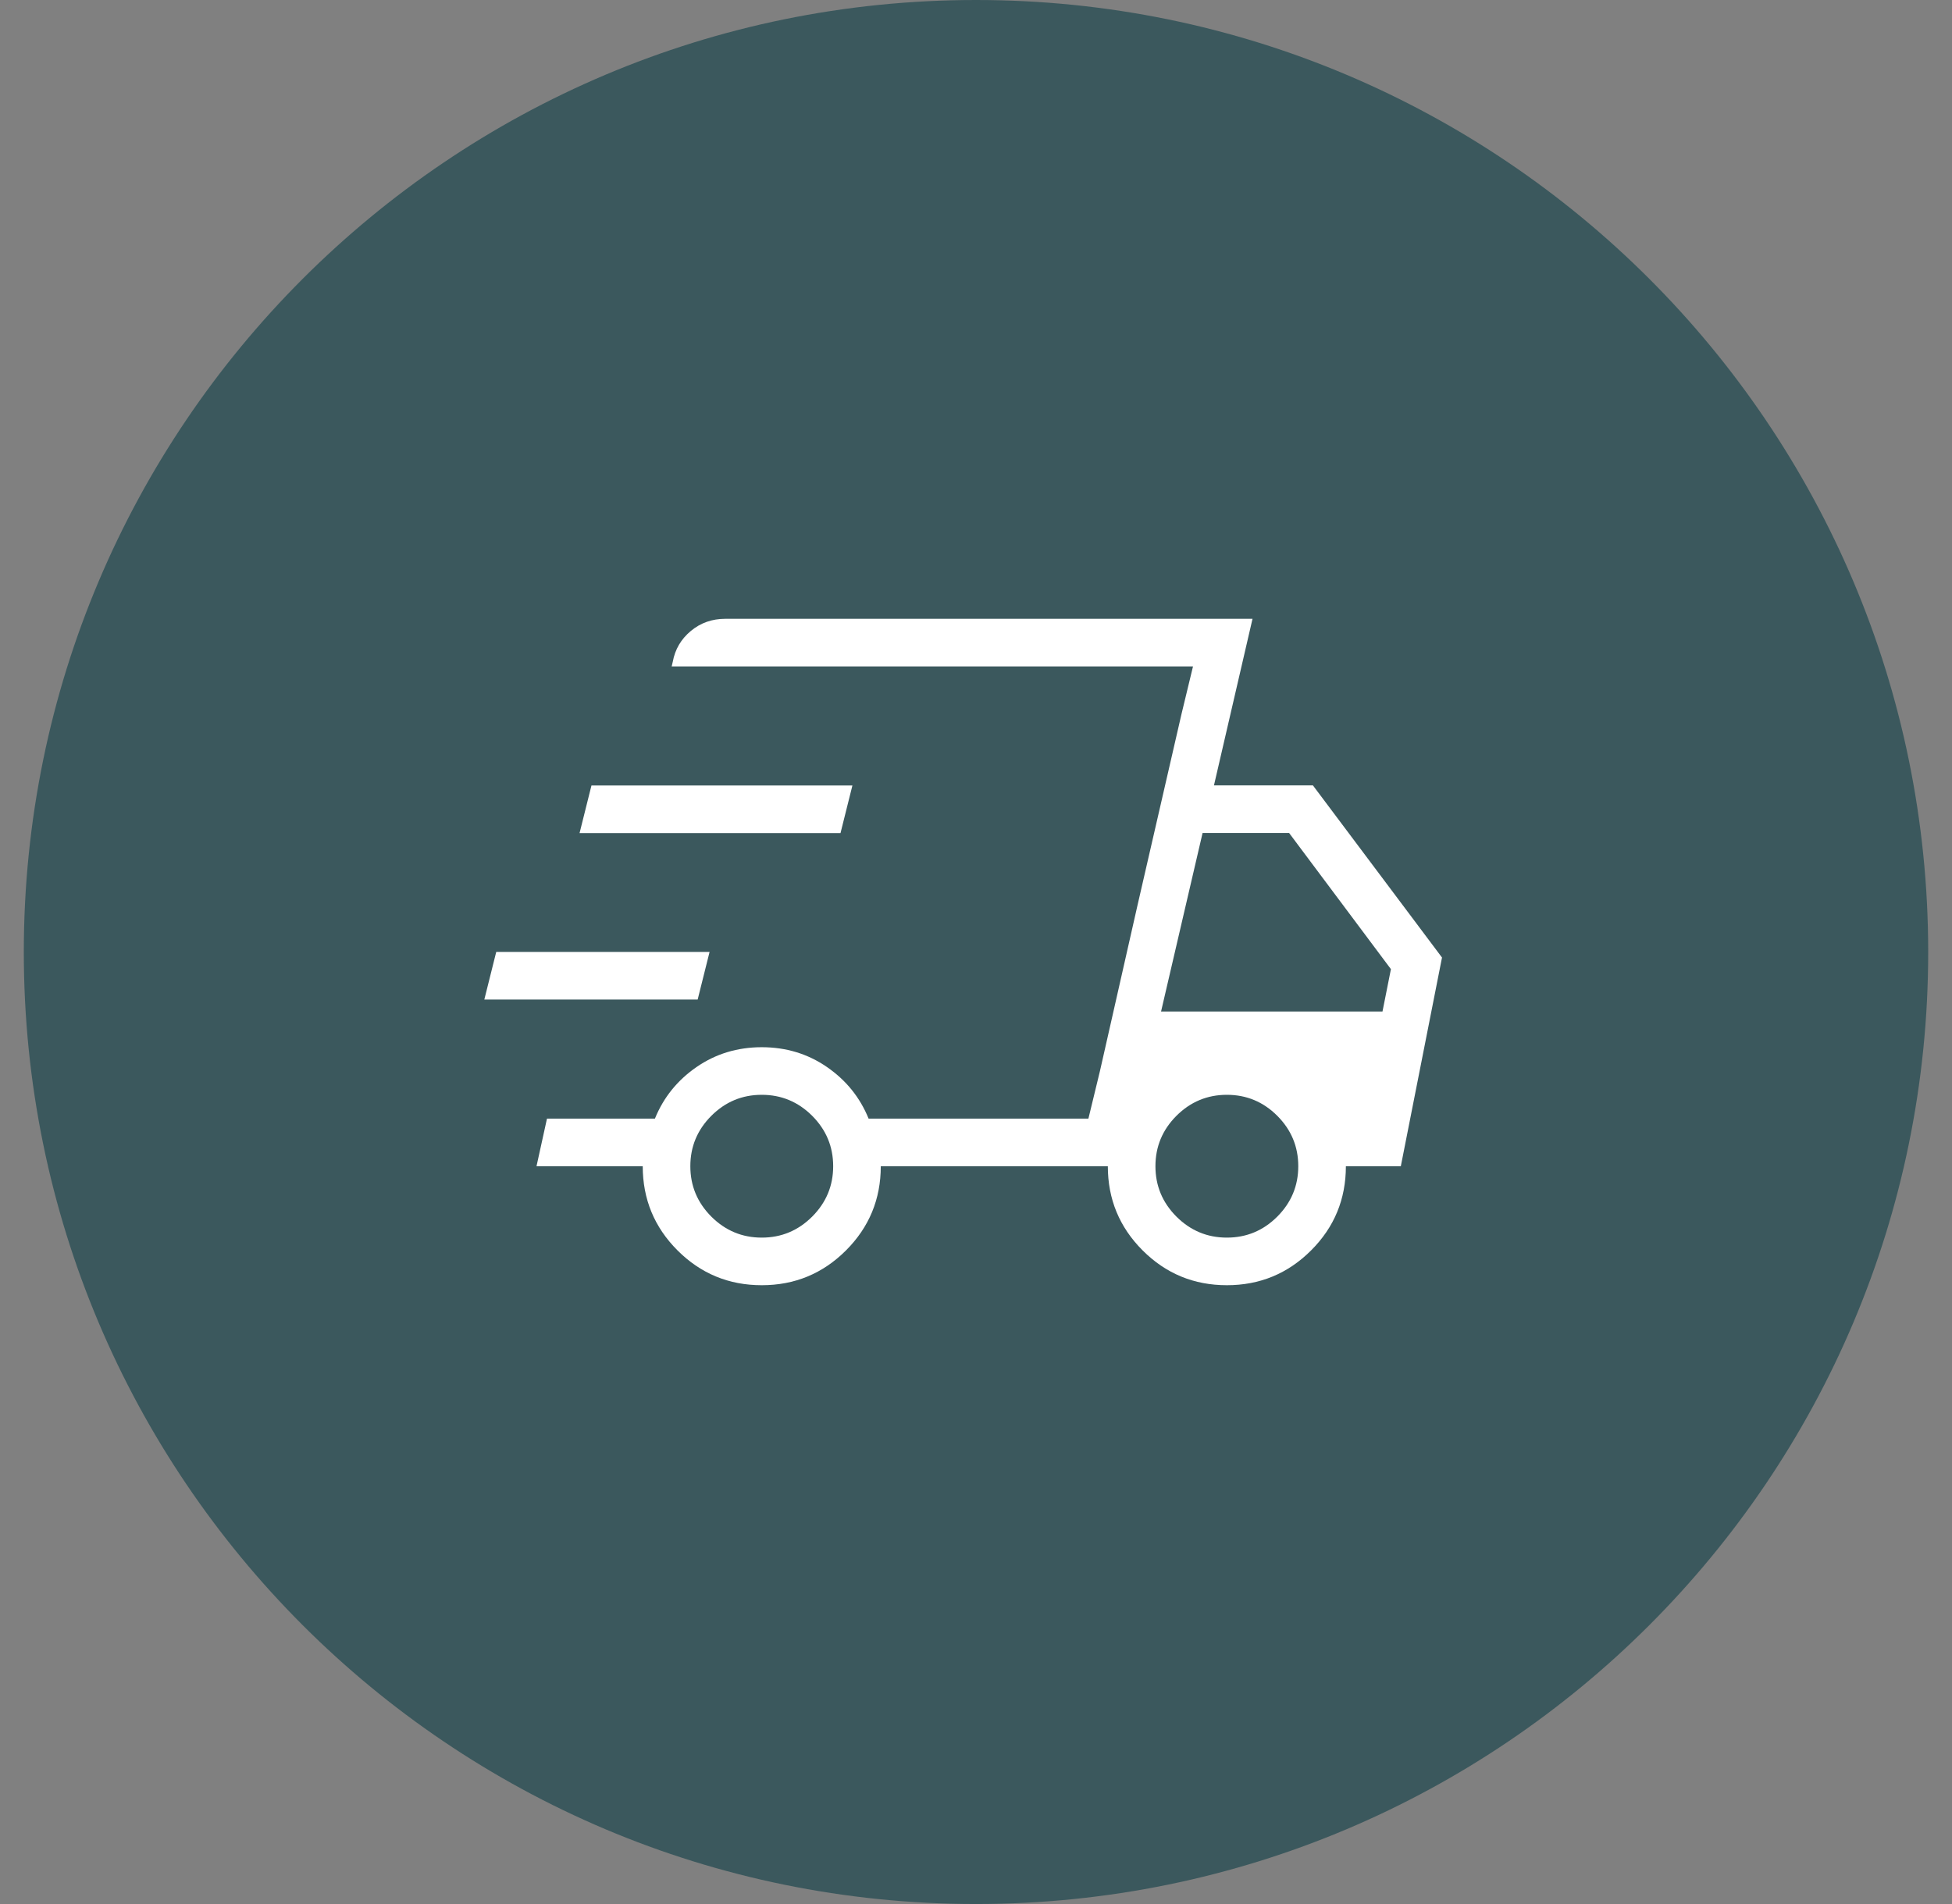 <svg width="41" height="40" viewBox="0 0 41 40" fill="none" xmlns="http://www.w3.org/2000/svg">
<rect x="0" y="0" width="41" height="40" fill="#808080" stroke="none"/>
<path d="M0.5 20C0.5 8.954 9.454 0 20.5 0C31.546 0 40.5 8.954 40.5 20C40.5 31.046 31.546 40 20.5 40C9.454 40 0.5 31.046 0.5 20Z" fill="#3B585D"/>
<mask id="mask0_2728_63793" style="mask-type:alpha" maskUnits="userSpaceOnUse" x="8" y="8" width="25" height="24">
<rect x="8.5" y="8" width="24" height="24" fill="#D9D9D9"/>
</mask>
<g mask="url(#mask0_2728_63793)">
<path d="M16 27C15.308 27 14.718 26.756 14.231 26.269C13.744 25.782 13.5 25.192 13.5 24.5H11.269L11.489 23.5H13.756C13.937 23.055 14.228 22.694 14.631 22.416C15.033 22.139 15.49 22 16 22C16.51 22 16.967 22.139 17.369 22.416C17.772 22.694 18.063 23.055 18.244 23.5H22.861L25.058 14H14.108L14.131 13.902C14.179 13.64 14.306 13.425 14.511 13.255C14.715 13.085 14.956 13 15.235 13H26.308L25.498 16.5H27.577L30.288 20.116L29.423 24.5H28.269C28.269 25.192 28.026 25.782 27.538 26.269C27.051 26.756 26.462 27 25.769 27C25.077 27 24.487 26.756 24 26.269C23.513 25.782 23.269 25.192 23.269 24.5H18.5C18.5 25.192 18.256 25.782 17.769 26.269C17.282 26.756 16.692 27 16 27ZM24.387 21.25H29.038L29.215 20.36L27.077 17.5H25.259L24.387 21.25ZM24.816 15.002L25.058 14L22.861 23.5L23.104 22.498L23.896 19.002L24.816 15.002ZM10.173 20.998L10.423 19.998H14.904L14.654 20.998H10.173ZM12.173 17.502L12.423 16.502H17.904L17.654 17.502H12.173ZM16 26C16.412 26 16.764 25.853 17.059 25.559C17.353 25.264 17.5 24.912 17.5 24.5C17.5 24.088 17.353 23.736 17.059 23.441C16.764 23.147 16.412 23 16 23C15.588 23 15.236 23.147 14.941 23.441C14.647 23.736 14.5 24.088 14.5 24.5C14.5 24.912 14.647 25.264 14.941 25.559C15.236 25.853 15.588 26 16 26ZM25.769 26C26.181 26 26.534 25.853 26.828 25.559C27.122 25.264 27.269 24.912 27.269 24.5C27.269 24.088 27.122 23.736 26.828 23.441C26.534 23.147 26.181 23 25.769 23C25.358 23 25.005 23.147 24.71 23.441C24.416 23.736 24.269 24.088 24.269 24.5C24.269 24.912 24.416 25.264 24.71 25.559C25.005 25.853 25.358 26 25.769 26Z" fill="white"/>
</g>
</svg>
